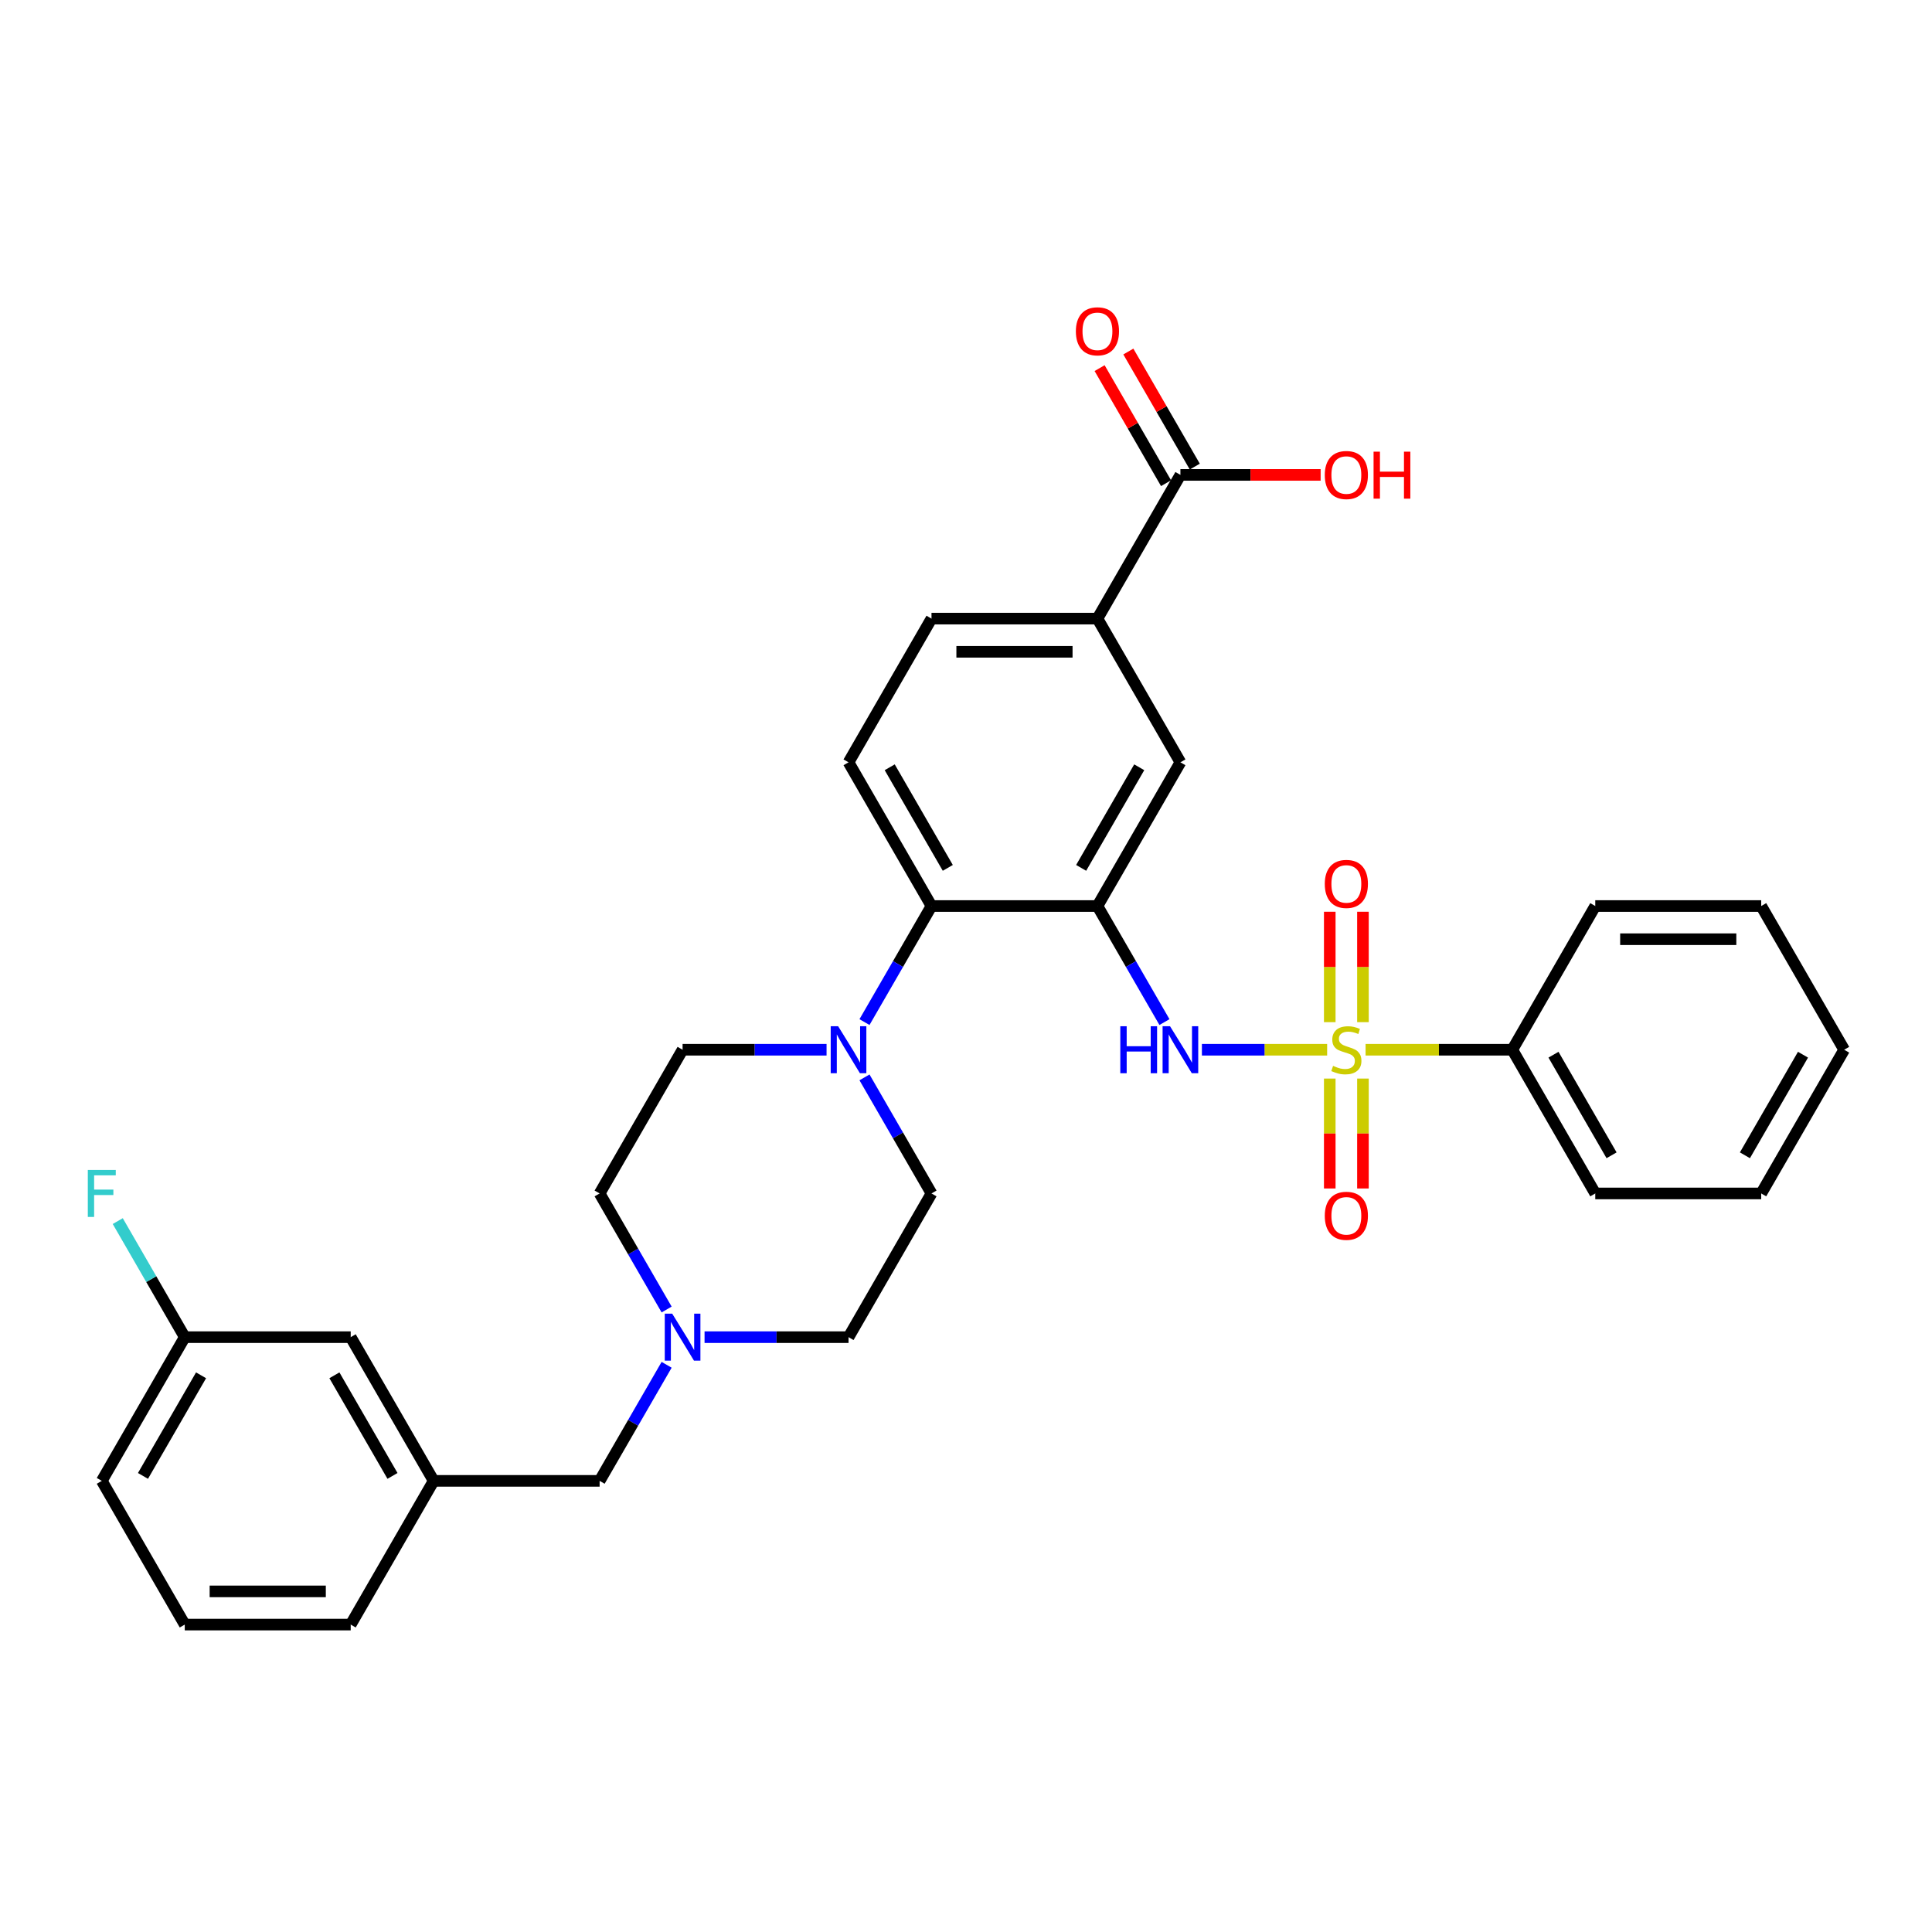 <?xml version='1.0' encoding='iso-8859-1'?>
<svg version='1.1' baseProfile='full'
              xmlns='http://www.w3.org/2000/svg'
                      xmlns:rdkit='http://www.rdkit.org/xml'
                      xmlns:xlink='http://www.w3.org/1999/xlink'
                  xml:space='preserve'
width='1000px' height='1000px' viewBox='0 0 1000 1000'>
<!-- END OF HEADER -->
<rect style='opacity:1.0;fill:#FFFFFF;stroke:none' width='1000' height='1000' x='0' y='0'> </rect>
<path class='bond-1' d='M 686.925,543.342 L 654.514,543.342' style='fill:none;fill-rule:evenodd;stroke:#CCCC00;stroke-width:6px;stroke-linecap:butt;stroke-linejoin:miter;stroke-opacity:1' />
<path class='bond-1' d='M 654.514,543.342 L 622.104,543.342' style='fill:none;fill-rule:evenodd;stroke:#0000FF;stroke-width:6px;stroke-linecap:butt;stroke-linejoin:miter;stroke-opacity:1' />
<path class='bond-8' d='M 705.461,529.067 L 705.461,500.493' style='fill:none;fill-rule:evenodd;stroke:#CCCC00;stroke-width:6px;stroke-linecap:butt;stroke-linejoin:miter;stroke-opacity:1' />
<path class='bond-8' d='M 705.461,500.493 L 705.461,471.918' style='fill:none;fill-rule:evenodd;stroke:#FF0000;stroke-width:6px;stroke-linecap:butt;stroke-linejoin:miter;stroke-opacity:1' />
<path class='bond-8' d='M 688.282,529.067 L 688.282,500.493' style='fill:none;fill-rule:evenodd;stroke:#CCCC00;stroke-width:6px;stroke-linecap:butt;stroke-linejoin:miter;stroke-opacity:1' />
<path class='bond-8' d='M 688.282,500.493 L 688.282,471.918' style='fill:none;fill-rule:evenodd;stroke:#FF0000;stroke-width:6px;stroke-linecap:butt;stroke-linejoin:miter;stroke-opacity:1' />
<path class='bond-9' d='M 688.282,558.27 L 688.282,586.715' style='fill:none;fill-rule:evenodd;stroke:#CCCC00;stroke-width:6px;stroke-linecap:butt;stroke-linejoin:miter;stroke-opacity:1' />
<path class='bond-9' d='M 688.282,586.715 L 688.282,615.159' style='fill:none;fill-rule:evenodd;stroke:#FF0000;stroke-width:6px;stroke-linecap:butt;stroke-linejoin:miter;stroke-opacity:1' />
<path class='bond-9' d='M 705.461,558.27 L 705.461,586.715' style='fill:none;fill-rule:evenodd;stroke:#CCCC00;stroke-width:6px;stroke-linecap:butt;stroke-linejoin:miter;stroke-opacity:1' />
<path class='bond-9' d='M 705.461,586.715 L 705.461,615.159' style='fill:none;fill-rule:evenodd;stroke:#FF0000;stroke-width:6px;stroke-linecap:butt;stroke-linejoin:miter;stroke-opacity:1' />
<path class='bond-10' d='M 706.818,543.342 L 744.79,543.342' style='fill:none;fill-rule:evenodd;stroke:#CCCC00;stroke-width:6px;stroke-linecap:butt;stroke-linejoin:miter;stroke-opacity:1' />
<path class='bond-10' d='M 744.79,543.342 L 782.763,543.342' style='fill:none;fill-rule:evenodd;stroke:#000000;stroke-width:6px;stroke-linecap:butt;stroke-linejoin:miter;stroke-opacity:1' />
<path class='bond-0' d='M 568.035,468.958 L 585.377,498.995' style='fill:none;fill-rule:evenodd;stroke:#000000;stroke-width:6px;stroke-linecap:butt;stroke-linejoin:miter;stroke-opacity:1' />
<path class='bond-0' d='M 585.377,498.995 L 602.719,529.032' style='fill:none;fill-rule:evenodd;stroke:#0000FF;stroke-width:6px;stroke-linecap:butt;stroke-linejoin:miter;stroke-opacity:1' />
<path class='bond-2' d='M 568.035,468.958 L 482.143,468.958' style='fill:none;fill-rule:evenodd;stroke:#000000;stroke-width:6px;stroke-linecap:butt;stroke-linejoin:miter;stroke-opacity:1' />
<path class='bond-4' d='M 568.035,468.958 L 610.98,394.574' style='fill:none;fill-rule:evenodd;stroke:#000000;stroke-width:6px;stroke-linecap:butt;stroke-linejoin:miter;stroke-opacity:1' />
<path class='bond-4' d='M 559.6,449.211 L 589.662,397.142' style='fill:none;fill-rule:evenodd;stroke:#000000;stroke-width:6px;stroke-linecap:butt;stroke-linejoin:miter;stroke-opacity:1' />
<path class='bond-3' d='M 482.143,468.958 L 464.801,498.995' style='fill:none;fill-rule:evenodd;stroke:#000000;stroke-width:6px;stroke-linecap:butt;stroke-linejoin:miter;stroke-opacity:1' />
<path class='bond-3' d='M 464.801,498.995 L 447.459,529.032' style='fill:none;fill-rule:evenodd;stroke:#0000FF;stroke-width:6px;stroke-linecap:butt;stroke-linejoin:miter;stroke-opacity:1' />
<path class='bond-11' d='M 482.143,468.958 L 439.198,394.574' style='fill:none;fill-rule:evenodd;stroke:#000000;stroke-width:6px;stroke-linecap:butt;stroke-linejoin:miter;stroke-opacity:1' />
<path class='bond-11' d='M 490.578,449.211 L 460.516,397.142' style='fill:none;fill-rule:evenodd;stroke:#000000;stroke-width:6px;stroke-linecap:butt;stroke-linejoin:miter;stroke-opacity:1' />
<path class='bond-12' d='M 427.826,543.342 L 390.566,543.342' style='fill:none;fill-rule:evenodd;stroke:#0000FF;stroke-width:6px;stroke-linecap:butt;stroke-linejoin:miter;stroke-opacity:1' />
<path class='bond-12' d='M 390.566,543.342 L 353.306,543.342' style='fill:none;fill-rule:evenodd;stroke:#000000;stroke-width:6px;stroke-linecap:butt;stroke-linejoin:miter;stroke-opacity:1' />
<path class='bond-13' d='M 447.459,557.651 L 464.801,587.689' style='fill:none;fill-rule:evenodd;stroke:#0000FF;stroke-width:6px;stroke-linecap:butt;stroke-linejoin:miter;stroke-opacity:1' />
<path class='bond-13' d='M 464.801,587.689 L 482.143,617.726' style='fill:none;fill-rule:evenodd;stroke:#000000;stroke-width:6px;stroke-linecap:butt;stroke-linejoin:miter;stroke-opacity:1' />
<path class='bond-6' d='M 610.98,394.574 L 568.035,320.19' style='fill:none;fill-rule:evenodd;stroke:#000000;stroke-width:6px;stroke-linecap:butt;stroke-linejoin:miter;stroke-opacity:1' />
<path class='bond-5' d='M 610.98,245.806 L 568.035,320.19' style='fill:none;fill-rule:evenodd;stroke:#000000;stroke-width:6px;stroke-linecap:butt;stroke-linejoin:miter;stroke-opacity:1' />
<path class='bond-15' d='M 618.419,241.511 L 601.225,211.731' style='fill:none;fill-rule:evenodd;stroke:#000000;stroke-width:6px;stroke-linecap:butt;stroke-linejoin:miter;stroke-opacity:1' />
<path class='bond-15' d='M 601.225,211.731 L 584.032,181.952' style='fill:none;fill-rule:evenodd;stroke:#FF0000;stroke-width:6px;stroke-linecap:butt;stroke-linejoin:miter;stroke-opacity:1' />
<path class='bond-15' d='M 603.542,250.1 L 586.349,220.321' style='fill:none;fill-rule:evenodd;stroke:#000000;stroke-width:6px;stroke-linecap:butt;stroke-linejoin:miter;stroke-opacity:1' />
<path class='bond-15' d='M 586.349,220.321 L 569.155,190.541' style='fill:none;fill-rule:evenodd;stroke:#FF0000;stroke-width:6px;stroke-linecap:butt;stroke-linejoin:miter;stroke-opacity:1' />
<path class='bond-21' d='M 610.98,245.806 L 647.269,245.806' style='fill:none;fill-rule:evenodd;stroke:#000000;stroke-width:6px;stroke-linecap:butt;stroke-linejoin:miter;stroke-opacity:1' />
<path class='bond-21' d='M 647.269,245.806 L 683.558,245.806' style='fill:none;fill-rule:evenodd;stroke:#FF0000;stroke-width:6px;stroke-linecap:butt;stroke-linejoin:miter;stroke-opacity:1' />
<path class='bond-14' d='M 568.035,320.19 L 482.143,320.19' style='fill:none;fill-rule:evenodd;stroke:#000000;stroke-width:6px;stroke-linecap:butt;stroke-linejoin:miter;stroke-opacity:1' />
<path class='bond-14' d='M 555.151,337.368 L 495.027,337.368' style='fill:none;fill-rule:evenodd;stroke:#000000;stroke-width:6px;stroke-linecap:butt;stroke-linejoin:miter;stroke-opacity:1' />
<path class='bond-7' d='M 364.678,692.11 L 401.938,692.11' style='fill:none;fill-rule:evenodd;stroke:#0000FF;stroke-width:6px;stroke-linecap:butt;stroke-linejoin:miter;stroke-opacity:1' />
<path class='bond-7' d='M 401.938,692.11 L 439.198,692.11' style='fill:none;fill-rule:evenodd;stroke:#000000;stroke-width:6px;stroke-linecap:butt;stroke-linejoin:miter;stroke-opacity:1' />
<path class='bond-16' d='M 345.045,706.419 L 327.703,736.457' style='fill:none;fill-rule:evenodd;stroke:#0000FF;stroke-width:6px;stroke-linecap:butt;stroke-linejoin:miter;stroke-opacity:1' />
<path class='bond-16' d='M 327.703,736.457 L 310.361,766.494' style='fill:none;fill-rule:evenodd;stroke:#000000;stroke-width:6px;stroke-linecap:butt;stroke-linejoin:miter;stroke-opacity:1' />
<path class='bond-34' d='M 345.045,677.8 L 327.703,647.763' style='fill:none;fill-rule:evenodd;stroke:#0000FF;stroke-width:6px;stroke-linecap:butt;stroke-linejoin:miter;stroke-opacity:1' />
<path class='bond-34' d='M 327.703,647.763 L 310.361,617.726' style='fill:none;fill-rule:evenodd;stroke:#000000;stroke-width:6px;stroke-linecap:butt;stroke-linejoin:miter;stroke-opacity:1' />
<path class='bond-26' d='M 782.763,543.342 L 825.708,617.726' style='fill:none;fill-rule:evenodd;stroke:#000000;stroke-width:6px;stroke-linecap:butt;stroke-linejoin:miter;stroke-opacity:1' />
<path class='bond-26' d='M 804.081,545.91 L 834.143,597.979' style='fill:none;fill-rule:evenodd;stroke:#000000;stroke-width:6px;stroke-linecap:butt;stroke-linejoin:miter;stroke-opacity:1' />
<path class='bond-27' d='M 782.763,543.342 L 825.708,468.958' style='fill:none;fill-rule:evenodd;stroke:#000000;stroke-width:6px;stroke-linecap:butt;stroke-linejoin:miter;stroke-opacity:1' />
<path class='bond-33' d='M 439.198,394.574 L 482.143,320.19' style='fill:none;fill-rule:evenodd;stroke:#000000;stroke-width:6px;stroke-linecap:butt;stroke-linejoin:miter;stroke-opacity:1' />
<path class='bond-18' d='M 353.306,543.342 L 310.361,617.726' style='fill:none;fill-rule:evenodd;stroke:#000000;stroke-width:6px;stroke-linecap:butt;stroke-linejoin:miter;stroke-opacity:1' />
<path class='bond-19' d='M 482.143,617.726 L 439.198,692.11' style='fill:none;fill-rule:evenodd;stroke:#000000;stroke-width:6px;stroke-linecap:butt;stroke-linejoin:miter;stroke-opacity:1' />
<path class='bond-17' d='M 310.361,766.494 L 224.469,766.494' style='fill:none;fill-rule:evenodd;stroke:#000000;stroke-width:6px;stroke-linecap:butt;stroke-linejoin:miter;stroke-opacity:1' />
<path class='bond-20' d='M 224.469,766.494 L 181.524,692.11' style='fill:none;fill-rule:evenodd;stroke:#000000;stroke-width:6px;stroke-linecap:butt;stroke-linejoin:miter;stroke-opacity:1' />
<path class='bond-20' d='M 203.151,763.926 L 173.089,711.857' style='fill:none;fill-rule:evenodd;stroke:#000000;stroke-width:6px;stroke-linecap:butt;stroke-linejoin:miter;stroke-opacity:1' />
<path class='bond-25' d='M 224.469,766.494 L 181.524,840.878' style='fill:none;fill-rule:evenodd;stroke:#000000;stroke-width:6px;stroke-linecap:butt;stroke-linejoin:miter;stroke-opacity:1' />
<path class='bond-22' d='M 181.524,692.11 L 95.632,692.11' style='fill:none;fill-rule:evenodd;stroke:#000000;stroke-width:6px;stroke-linecap:butt;stroke-linejoin:miter;stroke-opacity:1' />
<path class='bond-23' d='M 95.632,692.11 L 78.29,662.073' style='fill:none;fill-rule:evenodd;stroke:#000000;stroke-width:6px;stroke-linecap:butt;stroke-linejoin:miter;stroke-opacity:1' />
<path class='bond-23' d='M 78.29,662.073 L 60.948,632.035' style='fill:none;fill-rule:evenodd;stroke:#33CCCC;stroke-width:6px;stroke-linecap:butt;stroke-linejoin:miter;stroke-opacity:1' />
<path class='bond-35' d='M 95.632,692.11 L 52.687,766.494' style='fill:none;fill-rule:evenodd;stroke:#000000;stroke-width:6px;stroke-linecap:butt;stroke-linejoin:miter;stroke-opacity:1' />
<path class='bond-35' d='M 104.067,711.857 L 74.005,763.926' style='fill:none;fill-rule:evenodd;stroke:#000000;stroke-width:6px;stroke-linecap:butt;stroke-linejoin:miter;stroke-opacity:1' />
<path class='bond-24' d='M 95.632,840.878 L 181.524,840.878' style='fill:none;fill-rule:evenodd;stroke:#000000;stroke-width:6px;stroke-linecap:butt;stroke-linejoin:miter;stroke-opacity:1' />
<path class='bond-24' d='M 108.516,823.7 L 168.64,823.7' style='fill:none;fill-rule:evenodd;stroke:#000000;stroke-width:6px;stroke-linecap:butt;stroke-linejoin:miter;stroke-opacity:1' />
<path class='bond-28' d='M 95.632,840.878 L 52.687,766.494' style='fill:none;fill-rule:evenodd;stroke:#000000;stroke-width:6px;stroke-linecap:butt;stroke-linejoin:miter;stroke-opacity:1' />
<path class='bond-29' d='M 825.708,617.726 L 911.6,617.726' style='fill:none;fill-rule:evenodd;stroke:#000000;stroke-width:6px;stroke-linecap:butt;stroke-linejoin:miter;stroke-opacity:1' />
<path class='bond-30' d='M 825.708,468.958 L 911.6,468.958' style='fill:none;fill-rule:evenodd;stroke:#000000;stroke-width:6px;stroke-linecap:butt;stroke-linejoin:miter;stroke-opacity:1' />
<path class='bond-30' d='M 838.592,486.136 L 898.716,486.136' style='fill:none;fill-rule:evenodd;stroke:#000000;stroke-width:6px;stroke-linecap:butt;stroke-linejoin:miter;stroke-opacity:1' />
<path class='bond-32' d='M 911.6,617.726 L 954.545,543.342' style='fill:none;fill-rule:evenodd;stroke:#000000;stroke-width:6px;stroke-linecap:butt;stroke-linejoin:miter;stroke-opacity:1' />
<path class='bond-32' d='M 903.165,597.979 L 933.227,545.91' style='fill:none;fill-rule:evenodd;stroke:#000000;stroke-width:6px;stroke-linecap:butt;stroke-linejoin:miter;stroke-opacity:1' />
<path class='bond-31' d='M 911.6,468.958 L 954.545,543.342' style='fill:none;fill-rule:evenodd;stroke:#000000;stroke-width:6px;stroke-linecap:butt;stroke-linejoin:miter;stroke-opacity:1' />
<path  class='atom-0' d='M 690 551.69
Q 690.275 551.794, 691.409 552.275
Q 692.543 552.756, 693.779 553.065
Q 695.051 553.34, 696.287 553.34
Q 698.589 553.34, 699.929 552.24
Q 701.269 551.106, 701.269 549.148
Q 701.269 547.808, 700.582 546.984
Q 699.929 546.159, 698.899 545.712
Q 697.868 545.266, 696.15 544.75
Q 693.986 544.098, 692.68 543.479
Q 691.409 542.861, 690.481 541.555
Q 689.588 540.25, 689.588 538.051
Q 689.588 534.993, 691.649 533.104
Q 693.745 531.214, 697.868 531.214
Q 700.685 531.214, 703.88 532.554
L 703.09 535.199
Q 700.17 533.997, 697.971 533.997
Q 695.6 533.997, 694.295 534.993
Q 692.989 535.955, 693.024 537.639
Q 693.024 538.944, 693.676 539.734
Q 694.363 540.525, 695.325 540.971
Q 696.322 541.418, 697.971 541.933
Q 700.17 542.62, 701.475 543.307
Q 702.781 543.995, 703.708 545.403
Q 704.67 546.778, 704.67 549.148
Q 704.67 552.515, 702.403 554.336
Q 700.17 556.122, 696.425 556.122
Q 694.26 556.122, 692.611 555.641
Q 690.997 555.195, 689.073 554.405
L 690 551.69
' fill='#CCCC00'/>
<path  class='atom-2' d='M 579.87 531.18
L 583.169 531.18
L 583.169 541.521
L 595.606 541.521
L 595.606 531.18
L 598.904 531.18
L 598.904 555.504
L 595.606 555.504
L 595.606 544.269
L 583.169 544.269
L 583.169 555.504
L 579.87 555.504
L 579.87 531.18
' fill='#0000FF'/>
<path  class='atom-2' d='M 605.603 531.18
L 613.574 544.063
Q 614.364 545.335, 615.635 547.636
Q 616.907 549.938, 616.975 550.076
L 616.975 531.18
L 620.205 531.18
L 620.205 555.504
L 616.872 555.504
L 608.318 541.418
Q 607.321 539.769, 606.256 537.879
Q 605.225 535.99, 604.916 535.405
L 604.916 555.504
L 601.755 555.504
L 601.755 531.18
L 605.603 531.18
' fill='#0000FF'/>
<path  class='atom-4' d='M 433.821 531.18
L 441.791 544.063
Q 442.582 545.335, 443.853 547.636
Q 445.124 549.938, 445.193 550.076
L 445.193 531.18
L 448.422 531.18
L 448.422 555.504
L 445.09 555.504
L 436.535 541.418
Q 435.539 539.769, 434.474 537.879
Q 433.443 535.99, 433.134 535.405
L 433.134 555.504
L 429.973 555.504
L 429.973 531.18
L 433.821 531.18
' fill='#0000FF'/>
<path  class='atom-8' d='M 347.929 679.948
L 355.9 692.831
Q 356.69 694.103, 357.962 696.405
Q 359.233 698.706, 359.301 698.844
L 359.301 679.948
L 362.531 679.948
L 362.531 704.272
L 359.198 704.272
L 350.644 690.186
Q 349.647 688.537, 348.582 686.647
Q 347.551 684.758, 347.242 684.174
L 347.242 704.272
L 344.081 704.272
L 344.081 679.948
L 347.929 679.948
' fill='#0000FF'/>
<path  class='atom-9' d='M 685.706 457.519
Q 685.706 451.679, 688.592 448.415
Q 691.478 445.151, 696.871 445.151
Q 702.265 445.151, 705.151 448.415
Q 708.037 451.679, 708.037 457.519
Q 708.037 463.429, 705.117 466.796
Q 702.197 470.128, 696.871 470.128
Q 691.512 470.128, 688.592 466.796
Q 685.706 463.463, 685.706 457.519
M 696.871 467.38
Q 700.582 467.38, 702.575 464.906
Q 704.602 462.398, 704.602 457.519
Q 704.602 452.744, 702.575 450.339
Q 700.582 447.899, 696.871 447.899
Q 693.161 447.899, 691.134 450.304
Q 689.141 452.709, 689.141 457.519
Q 689.141 462.432, 691.134 464.906
Q 693.161 467.38, 696.871 467.38
' fill='#FF0000'/>
<path  class='atom-10' d='M 685.706 629.302
Q 685.706 623.461, 688.592 620.197
Q 691.478 616.934, 696.871 616.934
Q 702.265 616.934, 705.151 620.197
Q 708.037 623.461, 708.037 629.302
Q 708.037 635.211, 705.117 638.578
Q 702.197 641.911, 696.871 641.911
Q 691.512 641.911, 688.592 638.578
Q 685.706 635.246, 685.706 629.302
M 696.871 639.162
Q 700.582 639.162, 702.575 636.689
Q 704.602 634.181, 704.602 629.302
Q 704.602 624.526, 702.575 622.121
Q 700.582 619.682, 696.871 619.682
Q 693.161 619.682, 691.134 622.087
Q 689.141 624.492, 689.141 629.302
Q 689.141 634.215, 691.134 636.689
Q 693.161 639.162, 696.871 639.162
' fill='#FF0000'/>
<path  class='atom-16' d='M 556.869 171.49
Q 556.869 165.65, 559.755 162.386
Q 562.641 159.122, 568.035 159.122
Q 573.428 159.122, 576.314 162.386
Q 579.2 165.65, 579.2 171.49
Q 579.2 177.4, 576.28 180.767
Q 573.36 184.099, 568.035 184.099
Q 562.675 184.099, 559.755 180.767
Q 556.869 177.434, 556.869 171.49
M 568.035 181.351
Q 571.745 181.351, 573.738 178.877
Q 575.765 176.369, 575.765 171.49
Q 575.765 166.715, 573.738 164.31
Q 571.745 161.87, 568.035 161.87
Q 564.324 161.87, 562.297 164.275
Q 560.304 166.68, 560.304 171.49
Q 560.304 176.403, 562.297 178.877
Q 564.324 181.351, 568.035 181.351
' fill='#FF0000'/>
<path  class='atom-22' d='M 685.706 245.874
Q 685.706 240.034, 688.592 236.77
Q 691.478 233.506, 696.871 233.506
Q 702.265 233.506, 705.151 236.77
Q 708.037 240.034, 708.037 245.874
Q 708.037 251.784, 705.117 255.151
Q 702.197 258.483, 696.871 258.483
Q 691.512 258.483, 688.592 255.151
Q 685.706 251.818, 685.706 245.874
M 696.871 255.735
Q 700.582 255.735, 702.575 253.261
Q 704.602 250.753, 704.602 245.874
Q 704.602 241.099, 702.575 238.694
Q 700.582 236.254, 696.871 236.254
Q 693.161 236.254, 691.134 238.659
Q 689.141 241.064, 689.141 245.874
Q 689.141 250.787, 691.134 253.261
Q 693.161 255.735, 696.871 255.735
' fill='#FF0000'/>
<path  class='atom-22' d='M 710.958 233.781
L 714.256 233.781
L 714.256 244.122
L 726.693 244.122
L 726.693 233.781
L 729.991 233.781
L 729.991 258.105
L 726.693 258.105
L 726.693 246.871
L 714.256 246.871
L 714.256 258.105
L 710.958 258.105
L 710.958 233.781
' fill='#FF0000'/>
<path  class='atom-24' d='M 45.455 605.564
L 59.919 605.564
L 59.919 608.347
L 48.718 608.347
L 48.718 615.733
L 58.682 615.733
L 58.682 618.55
L 48.718 618.55
L 48.718 629.888
L 45.455 629.888
L 45.455 605.564
' fill='#33CCCC'/>
</svg>
